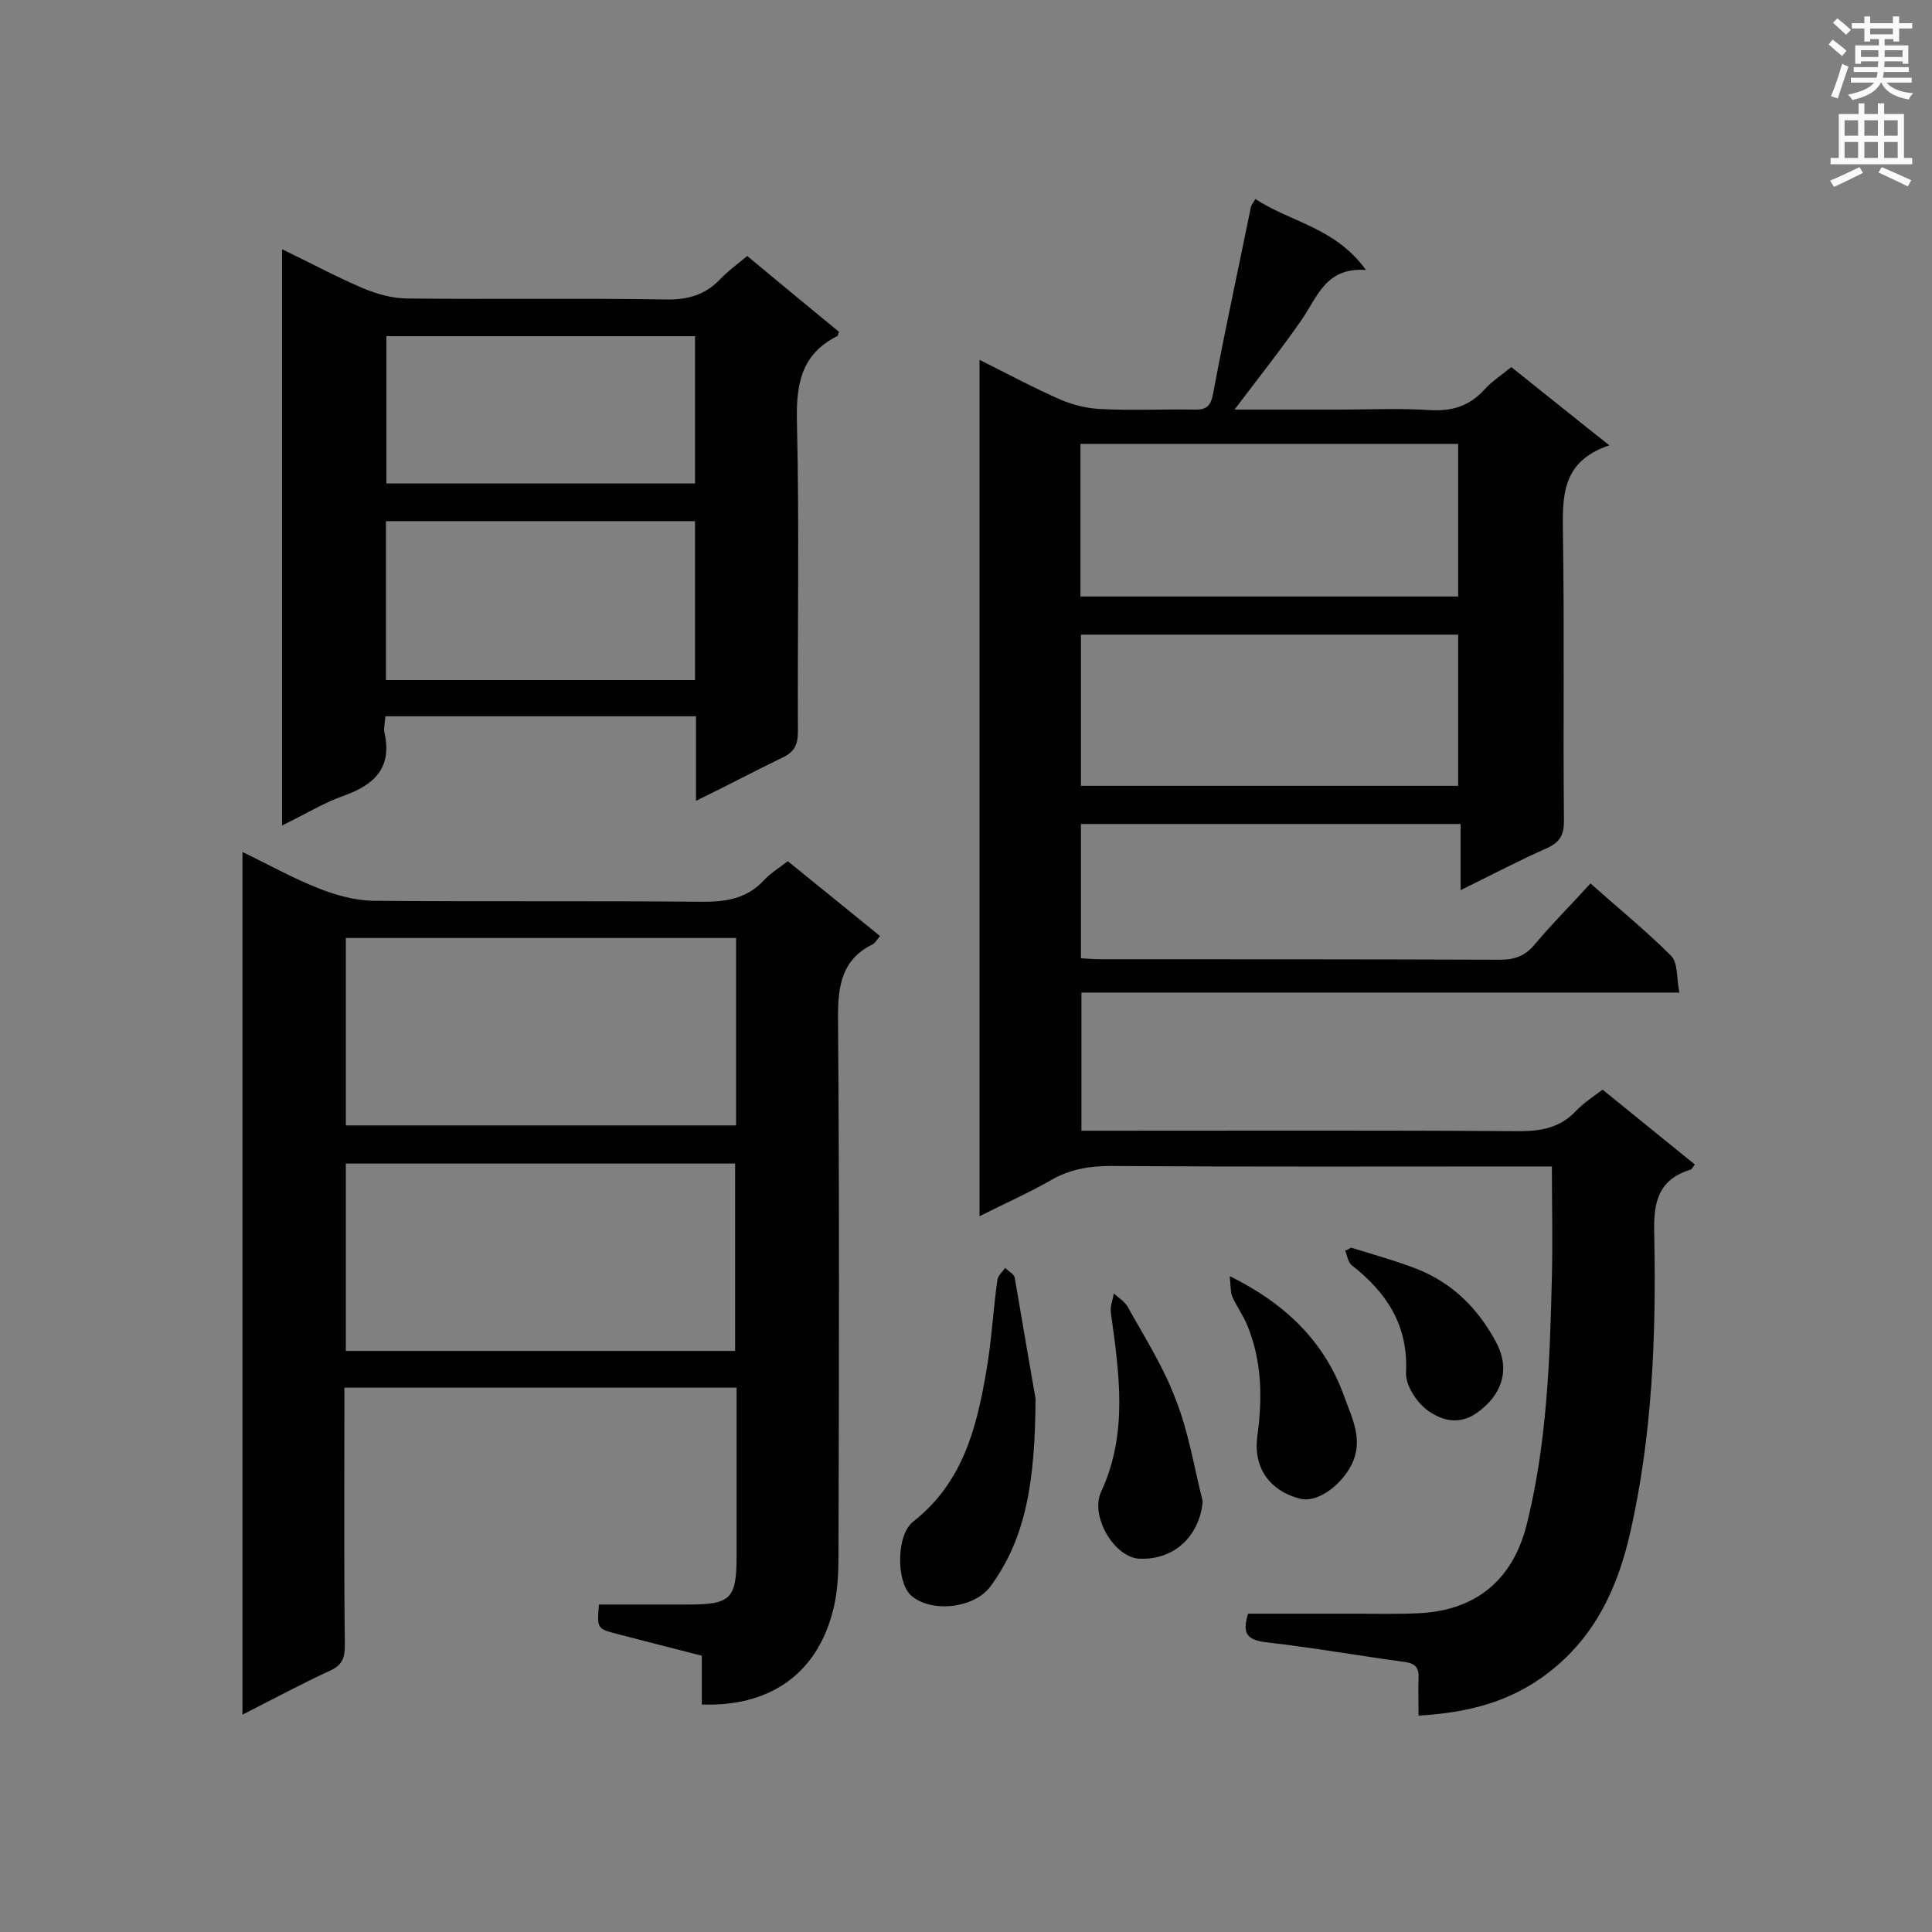 <svg enable-background="new 0 0 400 400" viewBox="0 0 400 400" xmlns="http://www.w3.org/2000/svg"><rect x="0" y="0" width="400" height="400" fill="#808080" stroke="none"/><g fill="#010101"><path d="m333.2 92.2c-10.2 3.4-9.7 11-9.6 18.9.3 19.6 0 39.3.2 58.9 0 2.8-.8 4.3-3.3 5.5-5.9 2.6-11.6 5.6-18.1 8.8 0-4.8 0-9.1 0-13.7-26.4 0-52.3 0-78.6 0v27.8c1.5.1 2.9.2 4.3.2 27.5 0 55.1 0 82.6.1 2.9 0 5-.8 6.9-3 3.6-4.3 7.6-8.3 11.7-12.8 5.7 5.1 11.5 9.8 16.7 15 1.4 1.4 1.1 4.6 1.7 7.6-41.7 0-82.6 0-123.8 0v28.6h5c28.5 0 57.1-.1 85.6.1 4.6 0 8.5-.7 11.8-4.2 1.5-1.6 3.5-2.9 5.5-4.4 6.4 5.2 12.7 10.3 19.1 15.5-.4.5-.6 1-1 1.1-7 2.2-7.6 7.3-7.4 13.8.4 20.6-.4 41.2-5 61.4-2.6 11.4-7.3 21.5-16.9 28.9-7.9 6.1-16.7 8.3-26.9 8.9 0-2.8-.1-5.3 0-7.8.1-2-.6-3-2.8-3.3-9.6-1.3-19.2-3-28.9-4.1-4-.5-4.8-2-3.6-5.9h22.7c4.2 0 8.5.1 12.7-.1 12-.6 19.6-7.1 22.4-18.8 4.1-16.7 4.7-33.8 5.1-50.8.2-7.4 0-14.9 0-22.9-2.1 0-3.7 0-5.3 0-28.7 0-57.3.1-86-.1-4.5 0-8.6.7-12.5 3-4.6 2.6-9.5 4.8-14.7 7.4 0-59.3 0-118 0-177.3 5.8 2.9 11.2 5.8 16.9 8.3 2.6 1.1 5.6 1.8 8.4 1.9 6.3.3 12.7 0 19.1.1 2.7.1 3.5-.8 4-3.5 2.4-12.9 5.2-25.7 7.8-38.5.1-.4.4-.7.9-1.6 7.3 4.8 16.6 5.9 22.9 14.7-8.3-.6-10 5.5-13.3 10.3-4.3 6.2-9 12.1-13.9 18.6h21.8c6.2 0 12.4-.3 18.6.1 4.5.3 8.2-.8 11.3-4.2 1.5-1.7 3.4-2.9 5.6-4.7 6.3 5 12.7 10.2 20.3 16.2zm-31.3-.3c-26.4 0-52.3 0-78.2 0v31.6h78.2c0-10.6 0-21 0-31.6zm0 70.8c0-10.7 0-21 0-31.3-26.2 0-52.1 0-78.1 0v31.3z"/><path d="m145.3 352.9c0-3.2 0-6.4 0-10.1-5.9-1.5-11.7-3-17.5-4.5-4.2-1.1-4.2-1.1-3.8-6.1h18.5c8.8 0 10-1.2 10-10 0-11.5 0-23.1 0-34.9-27.2 0-53.9 0-81.2 0v4.7c0 16.2-.1 32.5.1 48.7 0 2.6-.6 4.1-3.1 5.2-6 2.8-11.8 5.9-18.1 9.1 0-59.8 0-118.9 0-178.6 5.4 2.6 10.4 5.4 15.7 7.5 3.5 1.4 7.5 2.5 11.2 2.6 22.9.2 45.7 0 68.6.2 5 0 9.1-.8 12.5-4.5 1.3-1.4 3.1-2.5 4.9-3.9 6.3 5.1 12.6 10.2 19.1 15.5-.6.7-1 1.4-1.5 1.7-6.3 3.1-7.2 8.3-7.2 15 .3 37.1.2 74.3.1 111.4 0 4.2-.2 8.5-1.4 12.5-3.5 12.4-13.1 19-26.9 18.5zm7.1-158.7c-27.2 0-53.9 0-80.8 0v38.8h80.8c0-13.1 0-25.7 0-38.8zm-.2 85.5c0-13.1 0-25.9 0-38.8-27 0-53.8 0-80.6 0v38.8z"/><path d="m144.1 165.8c0-6.4 0-11.8 0-17.5-21.6 0-42.8 0-64.3 0-.1 1.3-.4 2.4-.2 3.4 1.6 7.1-1.9 10.7-8.3 13-4.3 1.5-8.3 4-12.9 6.2 0-40.1 0-79.4 0-119.3 5.8 2.8 11.2 5.7 16.8 8.1 2.9 1.2 6.1 2.1 9.2 2.1 17.8.2 35.6-.1 53.4.2 4.5.1 8.2-.9 11.3-4.2 1.6-1.7 3.6-3.1 5.6-4.8 6.5 5.4 12.8 10.6 19 15.7-.2.5-.2.9-.4.9-7.5 3.8-8.5 10.1-8.3 17.9.5 21.3.1 42.6.2 63.9 0 2.8-.7 4.3-3.3 5.5-5.6 2.7-11.2 5.7-17.8 8.9zm-.2-25c0-11.3 0-22.1 0-32.9-21.5 0-42.7 0-64 0v32.9zm0-40.7c0-10.3 0-20.4 0-30.5-21.5 0-42.7 0-63.9 0v30.5z"/><path d="m214.4 289.6c-.1 16.9-1.9 28.7-9.3 38.8-3.4 4.7-12.6 5.6-16.6 1.8-2.9-2.8-3-12.4.6-15.2 10.2-8 13.1-19.3 15.1-31.1 1.1-6.2 1.4-12.6 2.3-18.9.1-.9 1-1.6 1.6-2.5.7.7 1.9 1.3 2 2.1 1.7 10 3.4 19.8 4.3 25z"/><path d="m249 310.8c-.5 6.7-5.5 12.3-13.2 11.9-5.1-.3-10.2-8.8-7.8-13.9 5.6-12.1 3.7-24.5 2-37-.2-1.3.4-2.7.6-4 1 .9 2.3 1.7 2.9 2.8 3.5 6.3 7.4 12.4 9.9 19.1 2.7 6.8 3.8 14 5.6 21.1z"/><path d="m254.6 264.2c11.9 5.9 19.7 13.8 23.7 24.9 1.6 4.5 4.1 9 1.5 14.2-2.2 4.3-7.1 7.9-10.6 7-6.6-1.7-9.7-6.7-8.9-12.8 1.1-8 1-15.7-2.1-23.2-.9-2.1-2.2-3.9-3.1-5.9-.4-1.2-.3-2.4-.5-4.2z"/><path d="m279.7 258.3c4.5 1.4 9.2 2.7 13.6 4.4 7.4 2.9 12.7 8.2 16.4 15.1 3.1 5.7 1.3 11-3.9 14.7-3.8 2.7-7.4 1.5-10.1-.4-2.3-1.6-4.7-5.2-4.6-7.9.5-9.8-4-16.6-11.3-22.3-.7-.6-.9-2-1.3-3 .4-.1.8-.3 1.2-.6z"/></g><path d="m378.6 9.2.8-1c.9.7 1.9 1.4 2.9 2.3l-.9 1.1c-1.1-.9-2-1.7-2.8-2.4zm.5 10.7c.9-2.1 1.6-4.3 2.3-6.7.4.2.8.4 1.3.6-.7 2.1-1.5 4.3-2.2 6.6zm.4-15.2.9-.9c1 .8 2 1.6 2.8 2.4l-1 1c-1-.9-1.9-1.8-2.7-2.5zm12.5-1.3h1.2v1.4h2.7v1.1h-2.7v2.7h-1.2v-.5h-1.8v1.3h4.9v3.8h-1.2v-.5h-3.7c0 .4-.1.9-.1 1.2h5.1v1h-5.2c0 .5-.1.9-.2 1.2h6v1h-5.2c1.1 1.3 2.9 2 5.5 2.2-.4.4-.7.8-.9 1.3-2.9-.5-4.8-1.6-5.7-3.5h-.1c-.8 1.7-2.7 2.9-5.9 3.6-.2-.4-.6-.8-.9-1.1 2.8-.6 4.6-1.4 5.4-2.5h-4.8v-1h5.3c.1-.3.2-.7.2-1.2h-4.9v-1h5c0-.4 0-.8.1-1.2h-3.6v.5h-1.2v-3.8h4.9v-1.3h-1.8v.5h-1.2v-2.7h-2.6v-1.1h2.6v-1.4h1.2v1.4h4.7v-1.4zm-6.7 8.4h3.6c0-.4 0-.9 0-1.4h-3.6zm1.9-4.7h4.7v-1.2h-4.7zm6.7 3.3h-3.7v1.4h3.7z" fill="#fafafb"/><path d="m384.7 21.4h1.3v2.2h2.8v-2.2h1.3v2.2h4.1v9.1h1.7v1.3h-16.9v-1.3h1.7v-9.1h4.1v-2.2zm.3 13.2.7 1.2c-1.8.9-3.8 1.9-6 2.9-.2-.4-.5-.8-.8-1.3 2.4-1 4.4-2 6.1-2.8zm-3.1-6.5h2.8v-3.2h-2.8zm0 4.6h2.8v-3.3h-2.8zm4.1-4.6h2.8v-3.2h-2.8zm0 4.6h2.8v-3.3h-2.8zm3.6 1.9c2.1.9 4.1 1.8 6.1 2.7l-.7 1.3c-2.2-1.1-4.2-2-6.1-2.9zm3.3-9.7h-2.8v3.2h2.8zm-2.8 7.8h2.8v-3.3h-2.8z" fill="#fafafb"/></svg>